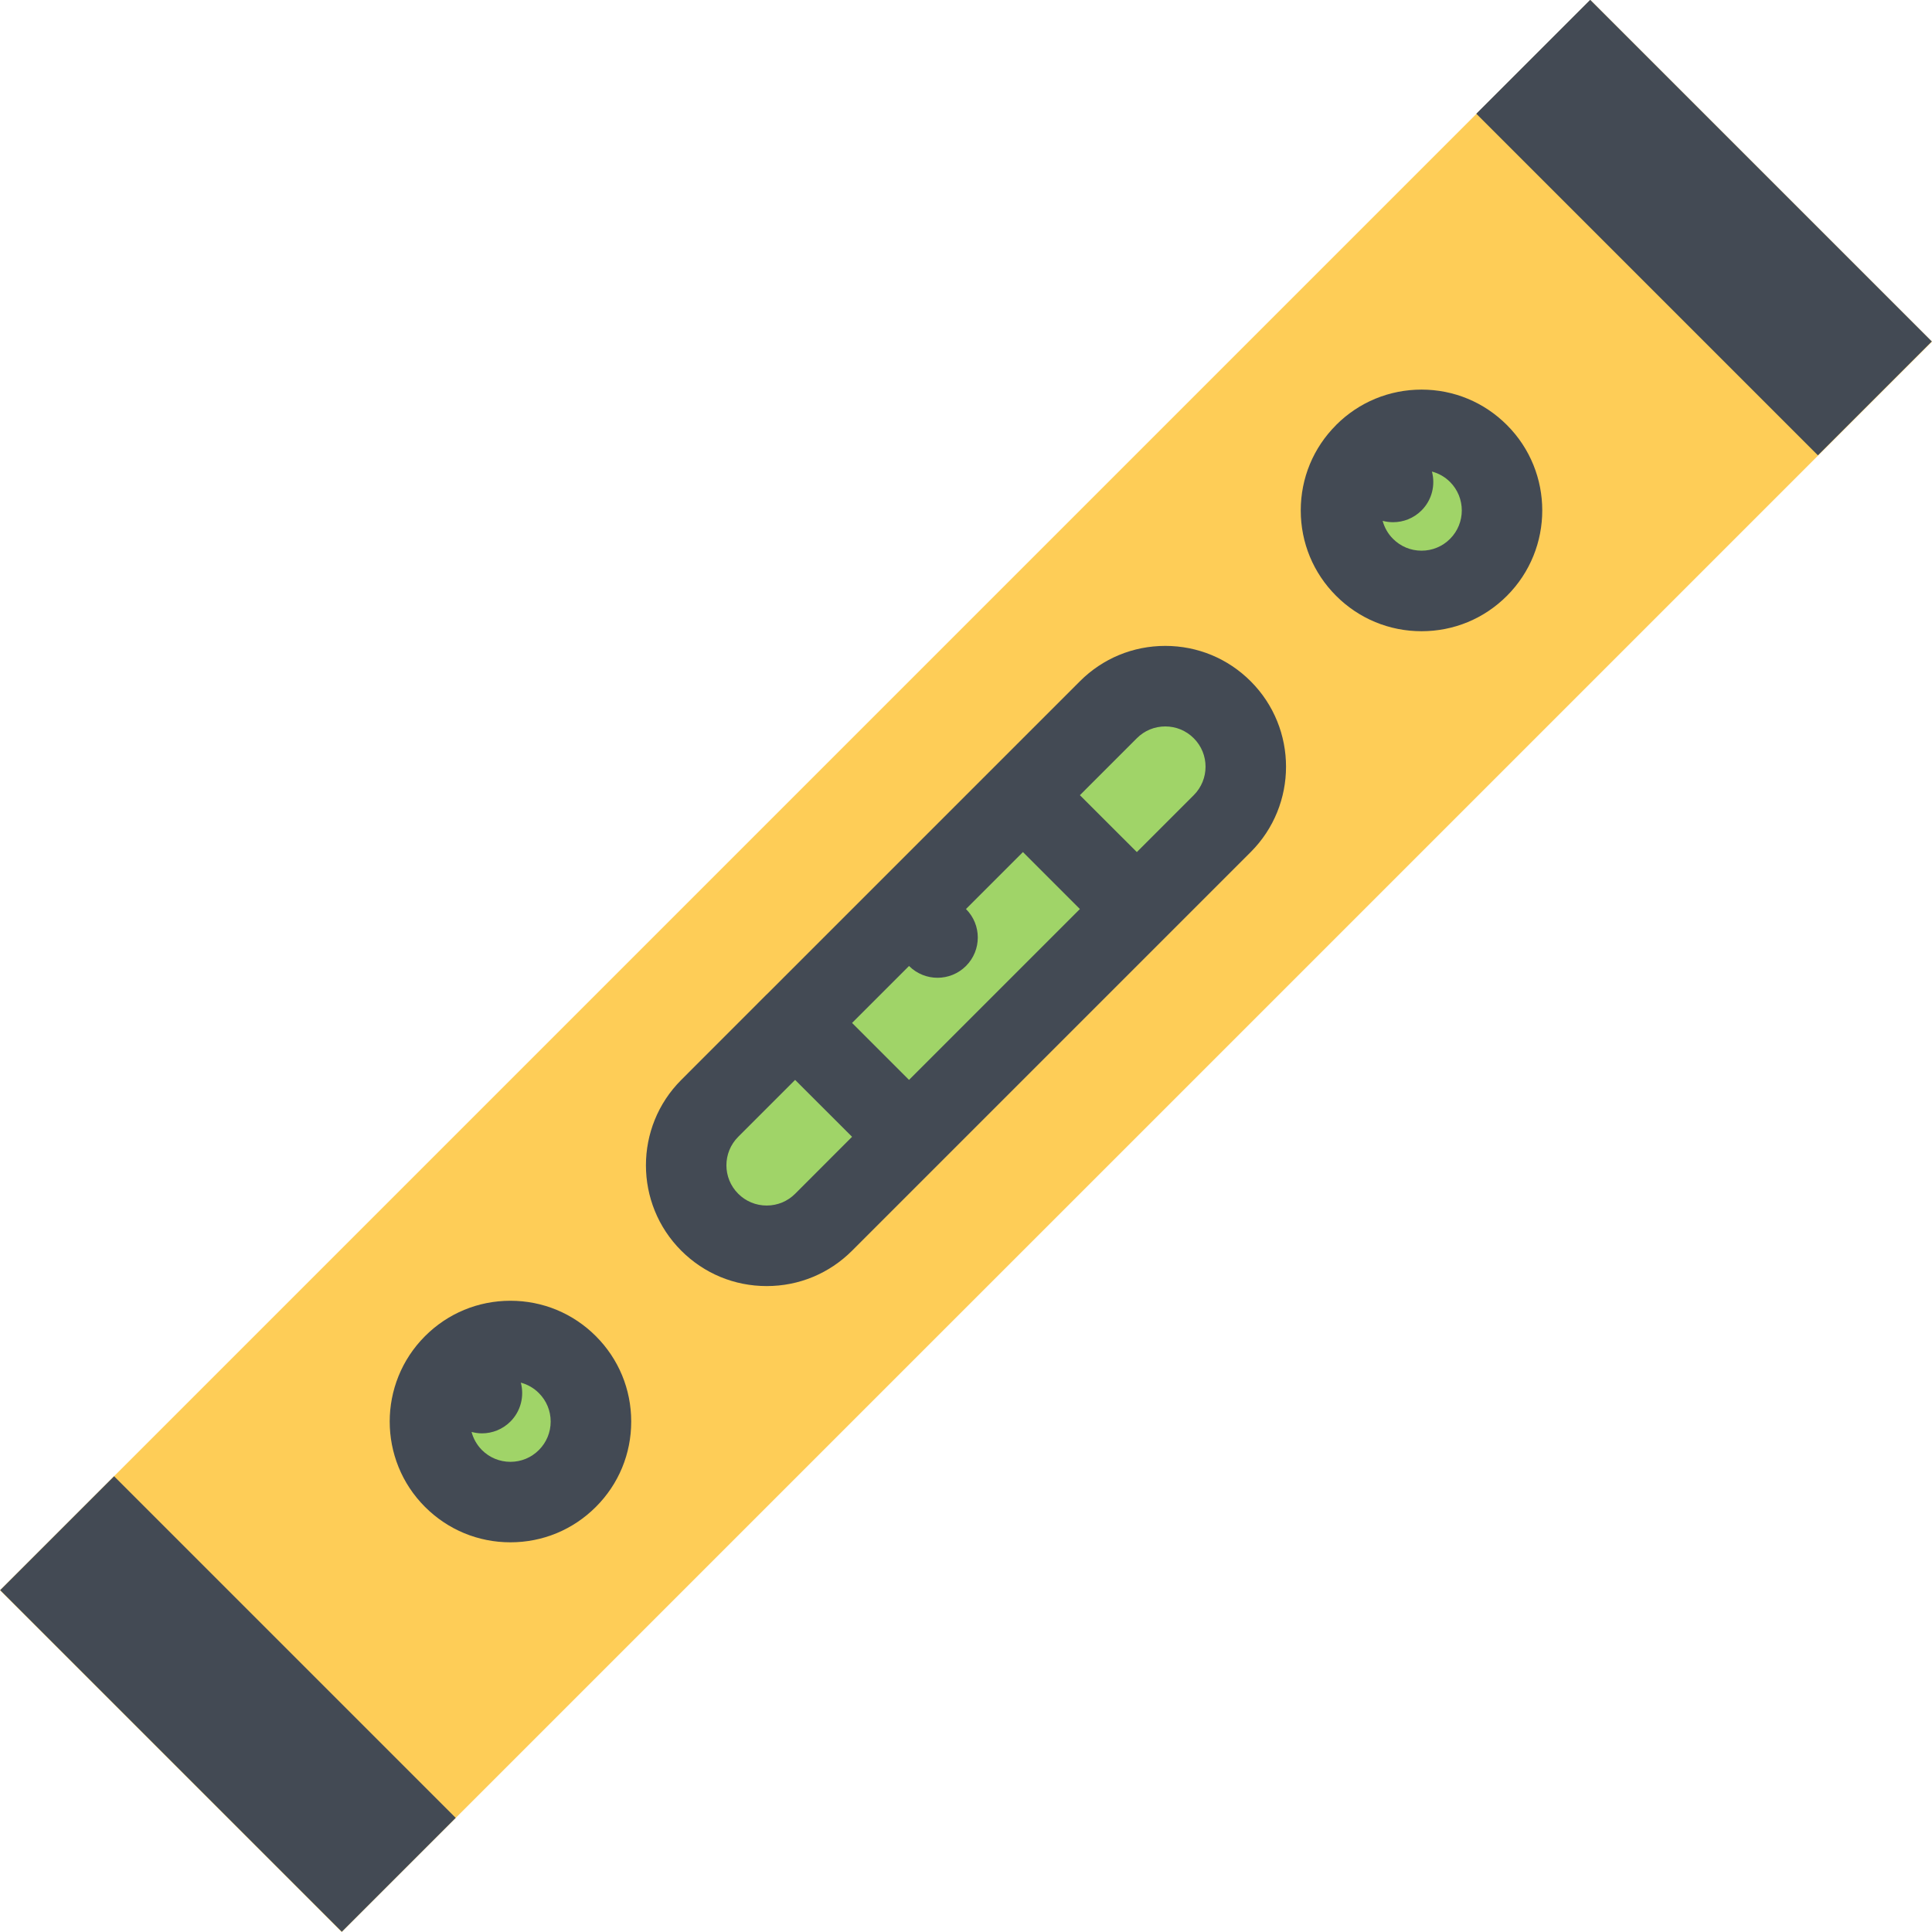 <?xml version="1.0" encoding="iso-8859-1"?>
<!-- Uploaded to: SVG Repo, www.svgrepo.com, Generator: SVG Repo Mixer Tools -->
<svg version="1.1" id="Layer_1" xmlns="http://www.w3.org/2000/svg" xmlns:xlink="http://www.w3.org/1999/xlink" 
	 viewBox="0 0 511.996 511.996" xml:space="preserve">
<path style="fill:#FECD57;" d="M90.544,511.986L0,421.443L421.441,0.001l90.545,90.544L90.544,511.986z"/>
<g>
	<polygon style="fill:#A0D468;" points="325.975,193.933 304.632,182.605 185.917,294.65 185.917,308.648 185.917,328.664 
		211.26,328.664 330.632,212.604 	"/>
	<circle style="fill:#A0D468;" cx="376.703" cy="135.264" r="18.67"/>
	<path style="fill:#A0D468;" d="M153.949,376.726c0,10.311-8.359,18.67-18.672,18.67c-10.312,0-18.671-8.359-18.671-18.67
		c0-10.312,8.359-18.688,18.671-18.688C145.59,358.039,153.949,366.414,153.949,376.726z"/>
</g>
<g>
	<path style="fill:#434A54;" d="M331.444,180.543c-6.047-6.047-14.078-9.375-22.641-9.375c-8.547,0-16.577,3.328-22.624,9.375
		l-82.998,82.998l0,0c-0.016,0-0.016,0-0.016,0l-22.624,22.641c-12.484,12.484-12.484,32.779,0,45.264
		c6.047,6.047,14.078,9.375,22.64,9.375c8.547,0,16.578-3.328,22.625-9.375l105.638-105.638
		C343.929,213.323,343.929,193.027,331.444,180.543z M240.899,286.182l-15.093-15.094l15.093-15.094l0,0
		c2.094,2.078,4.812,3.125,7.547,3.125s5.469-1.047,7.547-3.125c4.172-4.171,4.172-10.921,0-15.093l15.094-15.094l15.093,15.094
		L240.899,286.182z M210.728,316.351c-2.016,2.016-4.703,3.125-7.547,3.125c-2.859,0-5.531-1.109-7.546-3.125
		c-4.172-4.156-4.172-10.92,0-15.092l15.077-15.078l15.093,15.078L210.728,316.351z M316.35,210.73l-15.078,15.077l-15.093-15.077
		l15.093-15.094c2.016-2.016,4.688-3.125,7.531-3.125c2.859,0,5.531,1.109,7.547,3.125
		C320.522,199.792,320.522,206.558,316.35,210.73z"/>
	<path style="fill:#434A54;" d="M157.902,354.086c-6.046-6.047-14.078-9.375-22.64-9.375c-8.546,0-16.578,3.328-22.624,9.375
		c-12.484,12.484-12.484,32.795,0,45.264c6.046,6.047,14.078,9.375,22.624,9.375c8.562,0,16.594-3.328,22.64-9.375
		c6.047-6.031,9.375-14.078,9.375-22.623C167.277,368.164,163.949,360.133,157.902,354.086z M142.808,384.271
		c-2.016,2.016-4.688,3.125-7.547,3.125c-2.843,0-5.531-1.109-7.546-3.125c-1.359-1.375-2.281-3.045-2.75-4.795
		c0.906,0.234,1.828,0.375,2.75,0.375c2.734,0,5.469-1.047,7.546-3.125c2.797-2.797,3.703-6.75,2.766-10.312
		c1.781,0.484,3.438,1.406,4.781,2.766c2.016,2.016,3.125,4.688,3.125,7.547C145.933,379.57,144.824,382.256,142.808,384.271z"/>
	<path style="fill:#434A54;" d="M399.347,112.639c-6.031-6.047-14.077-9.391-22.624-9.391c-8.546,0-16.592,3.328-22.639,9.375l0,0
		l0,0c0,0.016,0,0.016,0,0.016c-6.047,6.031-9.375,14.078-9.375,22.625c0,8.562,3.328,16.593,9.375,22.64s14.093,9.375,22.639,9.375
		c8.547,0,16.593-3.328,22.624-9.375C411.832,145.419,411.832,125.107,399.347,112.639z M384.27,142.809
		c-2.016,2.016-4.703,3.125-7.547,3.125c-2.858,0-5.53-1.109-7.546-3.125c-1.359-1.344-2.281-3-2.766-4.781
		c0.906,0.234,1.828,0.359,2.766,0.359c2.734,0,5.453-1.031,7.546-3.125c2.781-2.781,3.703-6.734,2.75-10.296
		c1.797,0.469,3.438,1.406,4.797,2.75C388.427,131.888,388.427,138.654,384.27,142.809z"/>
	
		<rect x="387.606" y="39.023" transform="matrix(0.707 0.707 -0.707 0.707 174.966 -301.67)" style="fill:#434A54;" width="128.049" height="42.691"/>
	
		<rect x="-3.657" y="430.286" transform="matrix(0.707 0.707 -0.707 0.707 337.032 89.594)" style="fill:#434A54;" width="128.049" height="42.689"/>
</g>
</svg>
